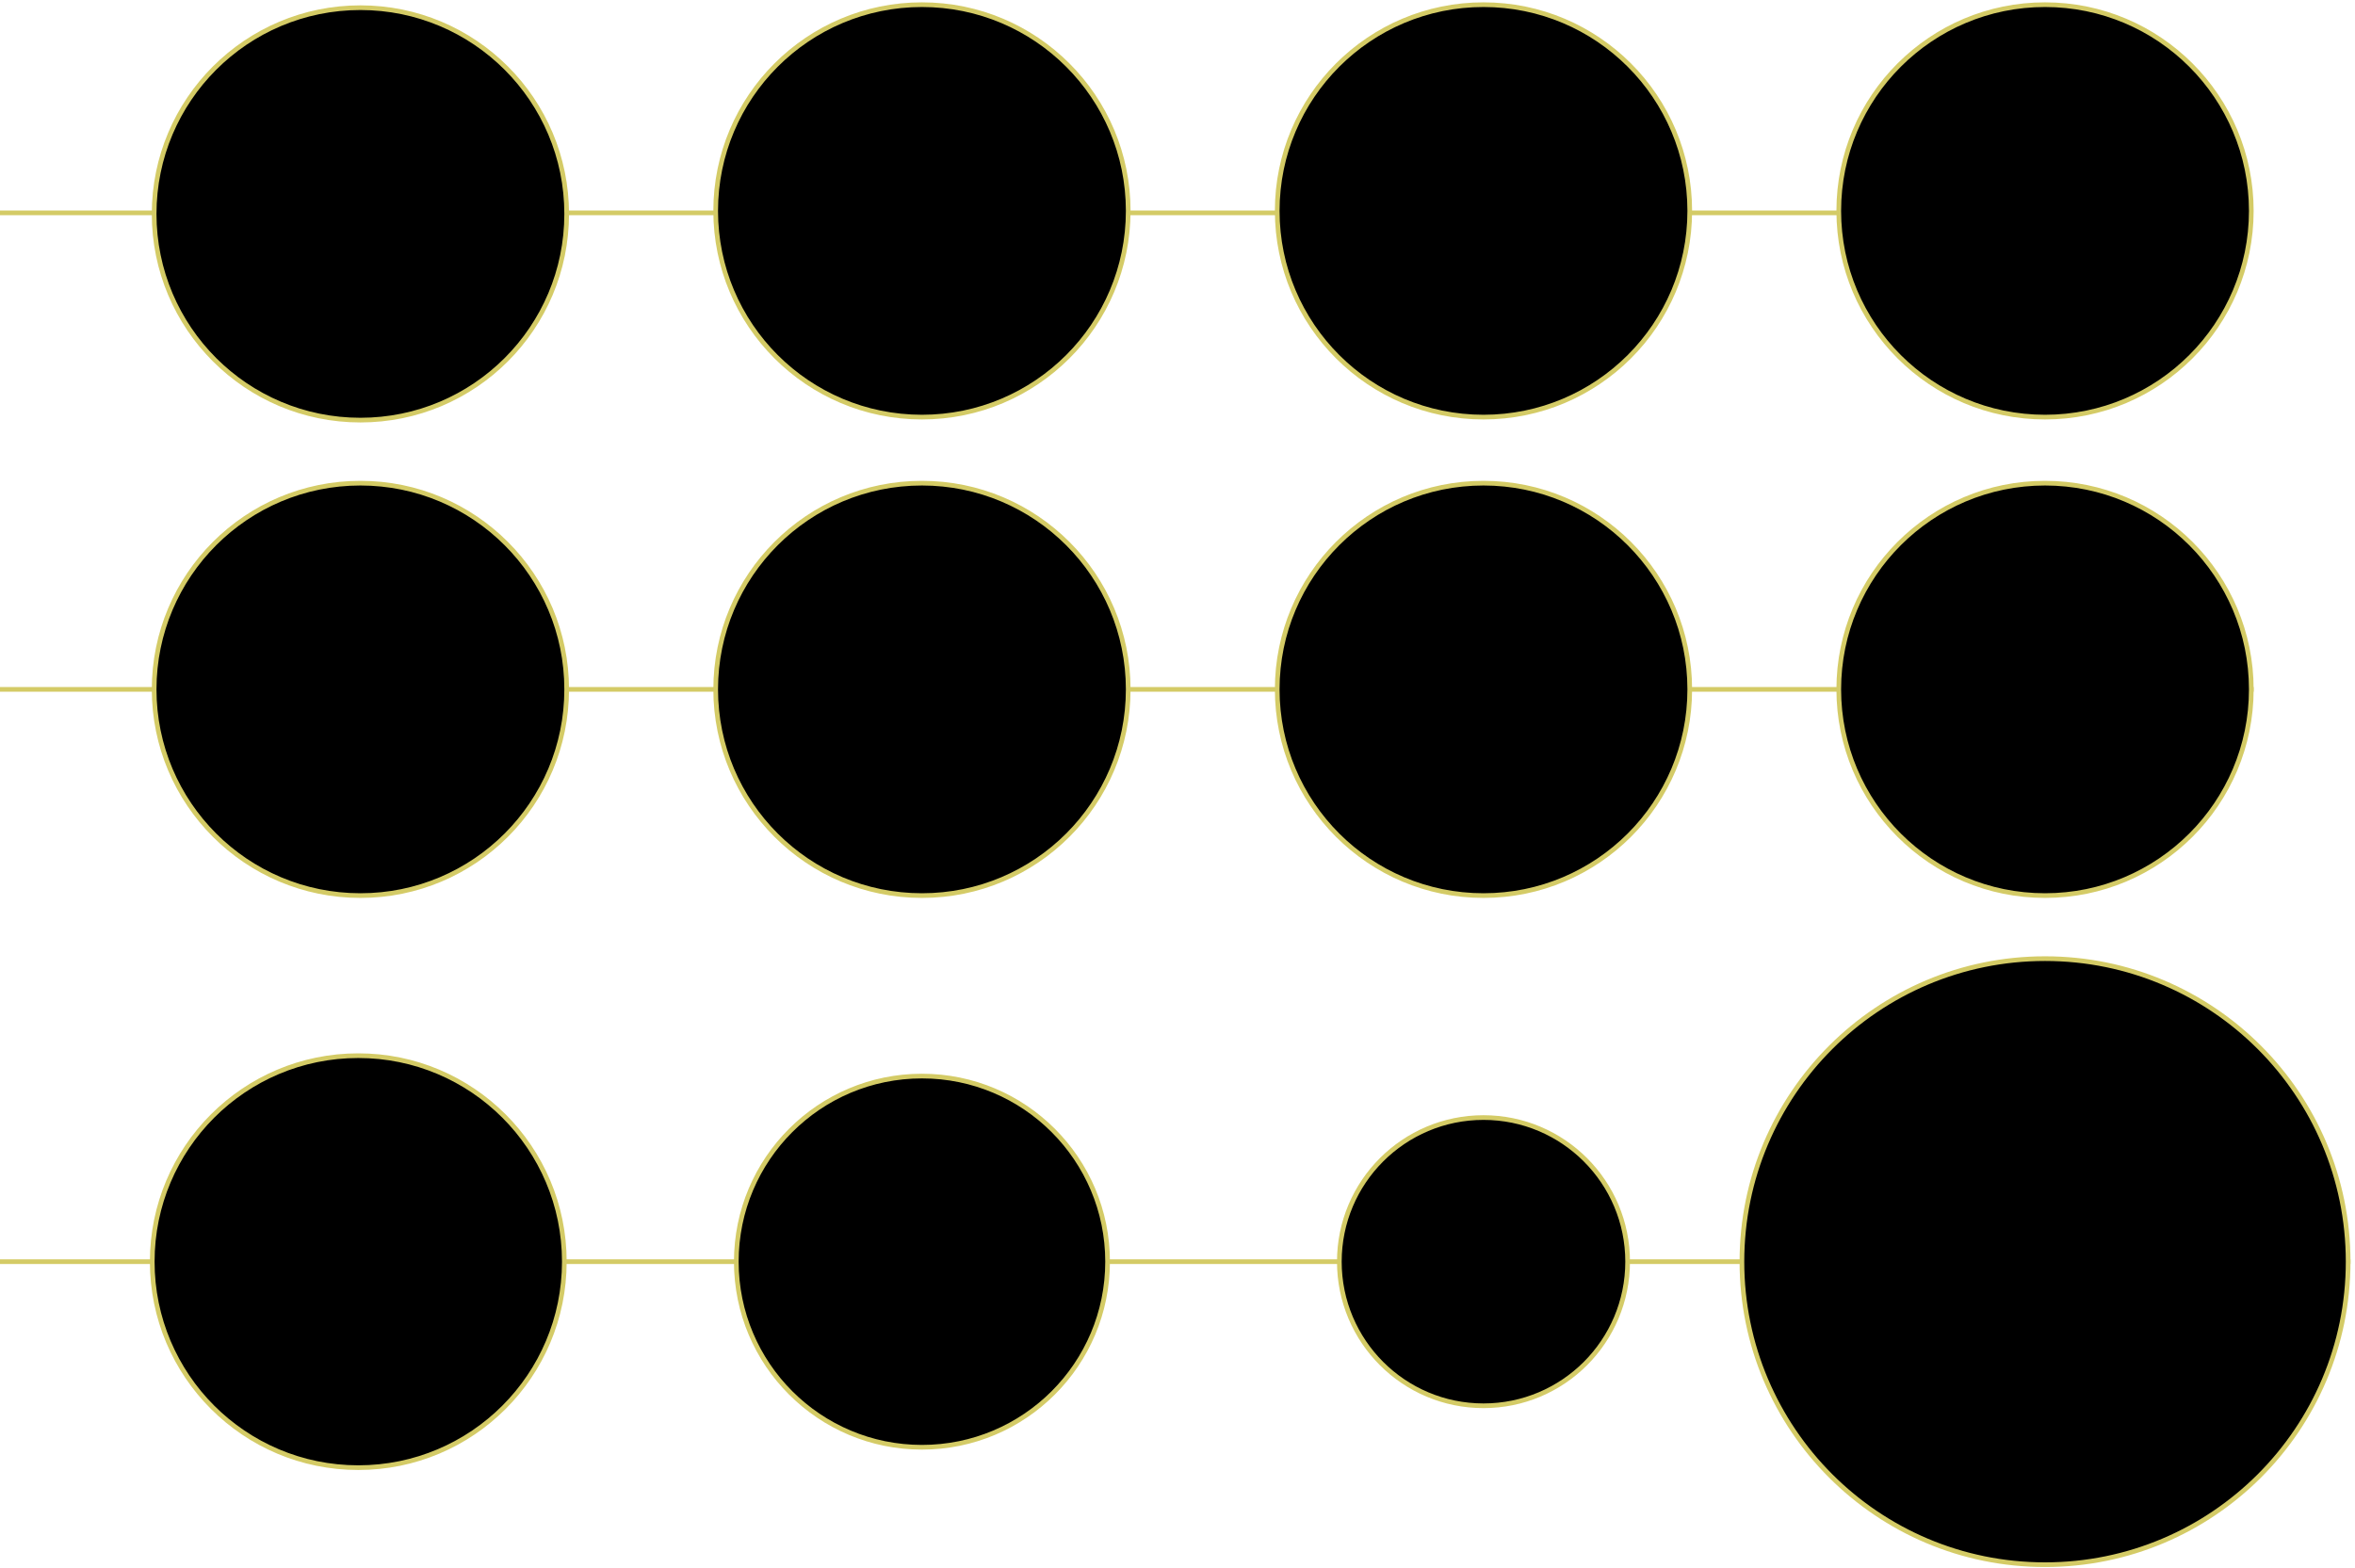 <?xml version="1.0" encoding="UTF-8"?>
<svg width="503px" height="335px" viewBox="0 0 503 335" version="1.1" xmlns="http://www.w3.org/2000/svg" xmlns:xlink="http://www.w3.org/1999/xlink">
    <title>Group 55</title>
    <g id="Page-1" stroke="none" stroke-width="1" fill="none" fill-rule="evenodd">
        <g id="Artboard" transform="translate(-137, -94)">
            <g id="Group-55" transform="translate(137, 95)">
                <line x1="0" y1="146.282" x2="481.35" y2="146.282" id="Stroke-1" stroke="#D4CB66"></line>
                <line x1="0" y1="44.474" x2="480.35" y2="44.474" id="Stroke-3" stroke="#D4CB66"></line>
                <line x1="0" y1="268.55" x2="502.035" y2="268.55" id="Stroke-5" stroke="#D4CB66"></line>
                <path d="M76.525,312.558 C100.83,312.558 120.533,292.855 120.533,268.55 C120.533,244.245 100.83,224.542 76.525,224.542 C52.22,224.542 32.517,244.245 32.517,268.55 C32.517,292.855 52.22,312.558 76.525,312.558" id="Fill-7" fill="#000000"></path>
                <path d="M76.525,312.558 C100.83,312.558 120.533,292.855 120.533,268.55 C120.533,244.245 100.83,224.542 76.525,224.542 C52.22,224.542 32.517,244.245 32.517,268.55 C32.517,292.855 52.22,312.558 76.525,312.558 Z" id="Stroke-9" stroke="#D4CB66"></path>
                <path d="M236.568,268.55 C236.568,246.652 218.815,228.9 196.917,228.9 C175.019,228.9 157.266,246.652 157.266,268.55 C157.266,290.449 175.019,308.201 196.917,308.201 C218.815,308.201 236.568,290.449 236.568,268.55 Z" id="Fill-11" fill="#000000"></path>
                <path d="M196.917,308.201 C218.815,308.201 236.568,290.449 236.568,268.55 C236.568,246.652 218.815,228.9 196.917,228.9 C175.019,228.9 157.266,246.652 157.266,268.55 C157.266,290.449 175.019,308.201 196.917,308.201 Z" id="Stroke-13" stroke="#D4CB66"></path>
                <path d="M196.917,190.339 C221.249,190.339 240.973,170.614 240.973,146.282 C240.973,121.951 221.249,102.226 196.917,102.226 C172.585,102.226 152.861,121.951 152.861,146.282 C152.861,170.614 172.585,190.339 196.917,190.339" id="Fill-15" fill="#000000"></path>
                <path d="M196.917,190.339 C221.249,190.339 240.973,170.614 240.973,146.282 C240.973,121.951 221.249,102.226 196.917,102.226 C172.585,102.226 152.861,121.951 152.861,146.282 C152.861,170.614 172.585,190.339 196.917,190.339 Z" id="Stroke-17" stroke="#D4CB66"></path>
                <path d="M196.917,88.113 C221.249,88.113 240.973,68.388 240.973,44.056 C240.973,19.725 221.249,0 196.917,0 C172.585,0 152.861,19.725 152.861,44.056 C152.861,68.388 172.585,88.113 196.917,88.113" id="Fill-19" fill="#000000"></path>
                <path d="M196.917,88.113 C221.249,88.113 240.973,68.388 240.973,44.056 C240.973,19.725 221.249,0 196.917,0 C172.585,0 152.861,19.725 152.861,44.056 C152.861,68.388 172.585,88.113 196.917,88.113 Z" id="Stroke-21" stroke="#D4CB66"></path>
                <path d="M316.855,190.339 C341.187,190.339 360.911,170.614 360.911,146.282 C360.911,121.951 341.187,102.226 316.855,102.226 C292.523,102.226 272.799,121.951 272.799,146.282 C272.799,170.614 292.523,190.339 316.855,190.339" id="Fill-23" fill="#000000"></path>
                <path d="M316.855,190.339 C341.187,190.339 360.911,170.614 360.911,146.282 C360.911,121.951 341.187,102.226 316.855,102.226 C292.523,102.226 272.799,121.951 272.799,146.282 C272.799,170.614 292.523,190.339 316.855,190.339 Z" id="Stroke-25" stroke="#D4CB66"></path>
                <path d="M316.855,88.113 C341.187,88.113 360.911,68.388 360.911,44.056 C360.911,19.725 341.187,0 316.855,0 C292.523,0 272.799,19.725 272.799,44.056 C272.799,68.388 292.523,88.113 316.855,88.113" id="Fill-27" fill="#000000"></path>
                <path d="M316.855,88.113 C341.187,88.113 360.911,68.388 360.911,44.056 C360.911,19.725 341.187,0 316.855,0 C292.523,0 272.799,19.725 272.799,44.056 C272.799,68.388 292.523,88.113 316.855,88.113 Z" id="Stroke-29" stroke="#D4CB66"></path>
                <path d="M436.794,190.339 C461.126,190.339 480.85,170.614 480.85,146.282 C480.85,121.951 461.126,102.226 436.794,102.226 C412.462,102.226 392.738,121.951 392.738,146.282 C392.738,170.614 412.462,190.339 436.794,190.339" id="Fill-31" fill="#000000"></path>
                <path d="M436.794,190.339 C461.126,190.339 480.85,170.614 480.85,146.282 C480.85,121.951 461.126,102.226 436.794,102.226 C412.462,102.226 392.738,121.951 392.738,146.282 C392.738,170.614 412.462,190.339 436.794,190.339 Z" id="Stroke-33" stroke="#D4CB66"></path>
                <path d="M436.794,88.113 C461.126,88.113 480.85,68.388 480.85,44.056 C480.85,19.725 461.126,0 436.794,0 C412.462,0 392.738,19.725 392.738,44.056 C392.738,68.388 412.462,88.113 436.794,88.113" id="Fill-35" fill="#000000"></path>
                <path d="M436.794,88.113 C461.126,88.113 480.85,68.388 480.85,44.056 C480.85,19.725 461.126,0 436.794,0 C412.462,0 392.738,19.725 392.738,44.056 C392.738,68.388 412.462,88.113 436.794,88.113 Z" id="Stroke-37" stroke="#D4CB66"></path>
                <path d="M76.979,190.339 C101.311,190.339 121.035,170.614 121.035,146.282 C121.035,121.951 101.311,102.226 76.979,102.226 C52.647,102.226 32.923,121.951 32.923,146.282 C32.923,170.614 52.647,190.339 76.979,190.339" id="Fill-39" fill="#000000"></path>
                <path d="M76.979,190.339 C101.311,190.339 121.035,170.614 121.035,146.282 C121.035,121.951 101.311,102.226 76.979,102.226 C52.647,102.226 32.923,121.951 32.923,146.282 C32.923,170.614 52.647,190.339 76.979,190.339 Z" id="Stroke-41" stroke="#D4CB66"></path>
                <path d="M76.979,88.756 C101.311,88.756 121.035,69.031 121.035,44.699 C121.035,20.368 101.311,0.643 76.979,0.643 C52.647,0.643 32.923,20.368 32.923,44.699 C32.923,69.031 52.647,88.756 76.979,88.756" id="Fill-43" fill="#000000"></path>
                <path d="M76.979,88.756 C101.311,88.756 121.035,69.031 121.035,44.699 C121.035,20.368 101.311,0.643 76.979,0.643 C52.647,0.643 32.923,20.368 32.923,44.699 C32.923,69.031 52.647,88.756 76.979,88.756 Z" id="Stroke-45" stroke="#D4CB66"></path>
                <path d="M316.855,299.339 C333.859,299.339 347.643,285.555 347.643,268.551 C347.643,251.547 333.859,237.763 316.855,237.763 C299.851,237.763 286.067,251.547 286.067,268.551 C286.067,285.555 299.851,299.339 316.855,299.339" id="Fill-47" fill="#000000"></path>
                <path d="M316.855,299.339 C333.859,299.339 347.643,285.555 347.643,268.551 C347.643,251.547 333.859,237.763 316.855,237.763 C299.851,237.763 286.067,251.547 286.067,268.551 C286.067,285.555 299.851,299.339 316.855,299.339 Z" id="Stroke-49" stroke="#D4CB66"></path>
                <path d="M436.794,333.291 C472.549,333.291 501.535,304.306 501.535,268.55 C501.535,232.795 472.549,203.81 436.794,203.81 C401.039,203.81 372.053,232.795 372.053,268.55 C372.053,304.306 401.039,333.291 436.794,333.291" id="Fill-51" fill="#000000"></path>
                <path d="M436.794,333.291 C472.549,333.291 501.535,304.306 501.535,268.55 C501.535,232.795 472.549,203.81 436.794,203.81 C401.039,203.81 372.053,232.795 372.053,268.55 C372.053,304.306 401.039,333.291 436.794,333.291 Z" id="Stroke-53" stroke="#D4CB66"></path>
            </g>
        </g>
    </g>
</svg>